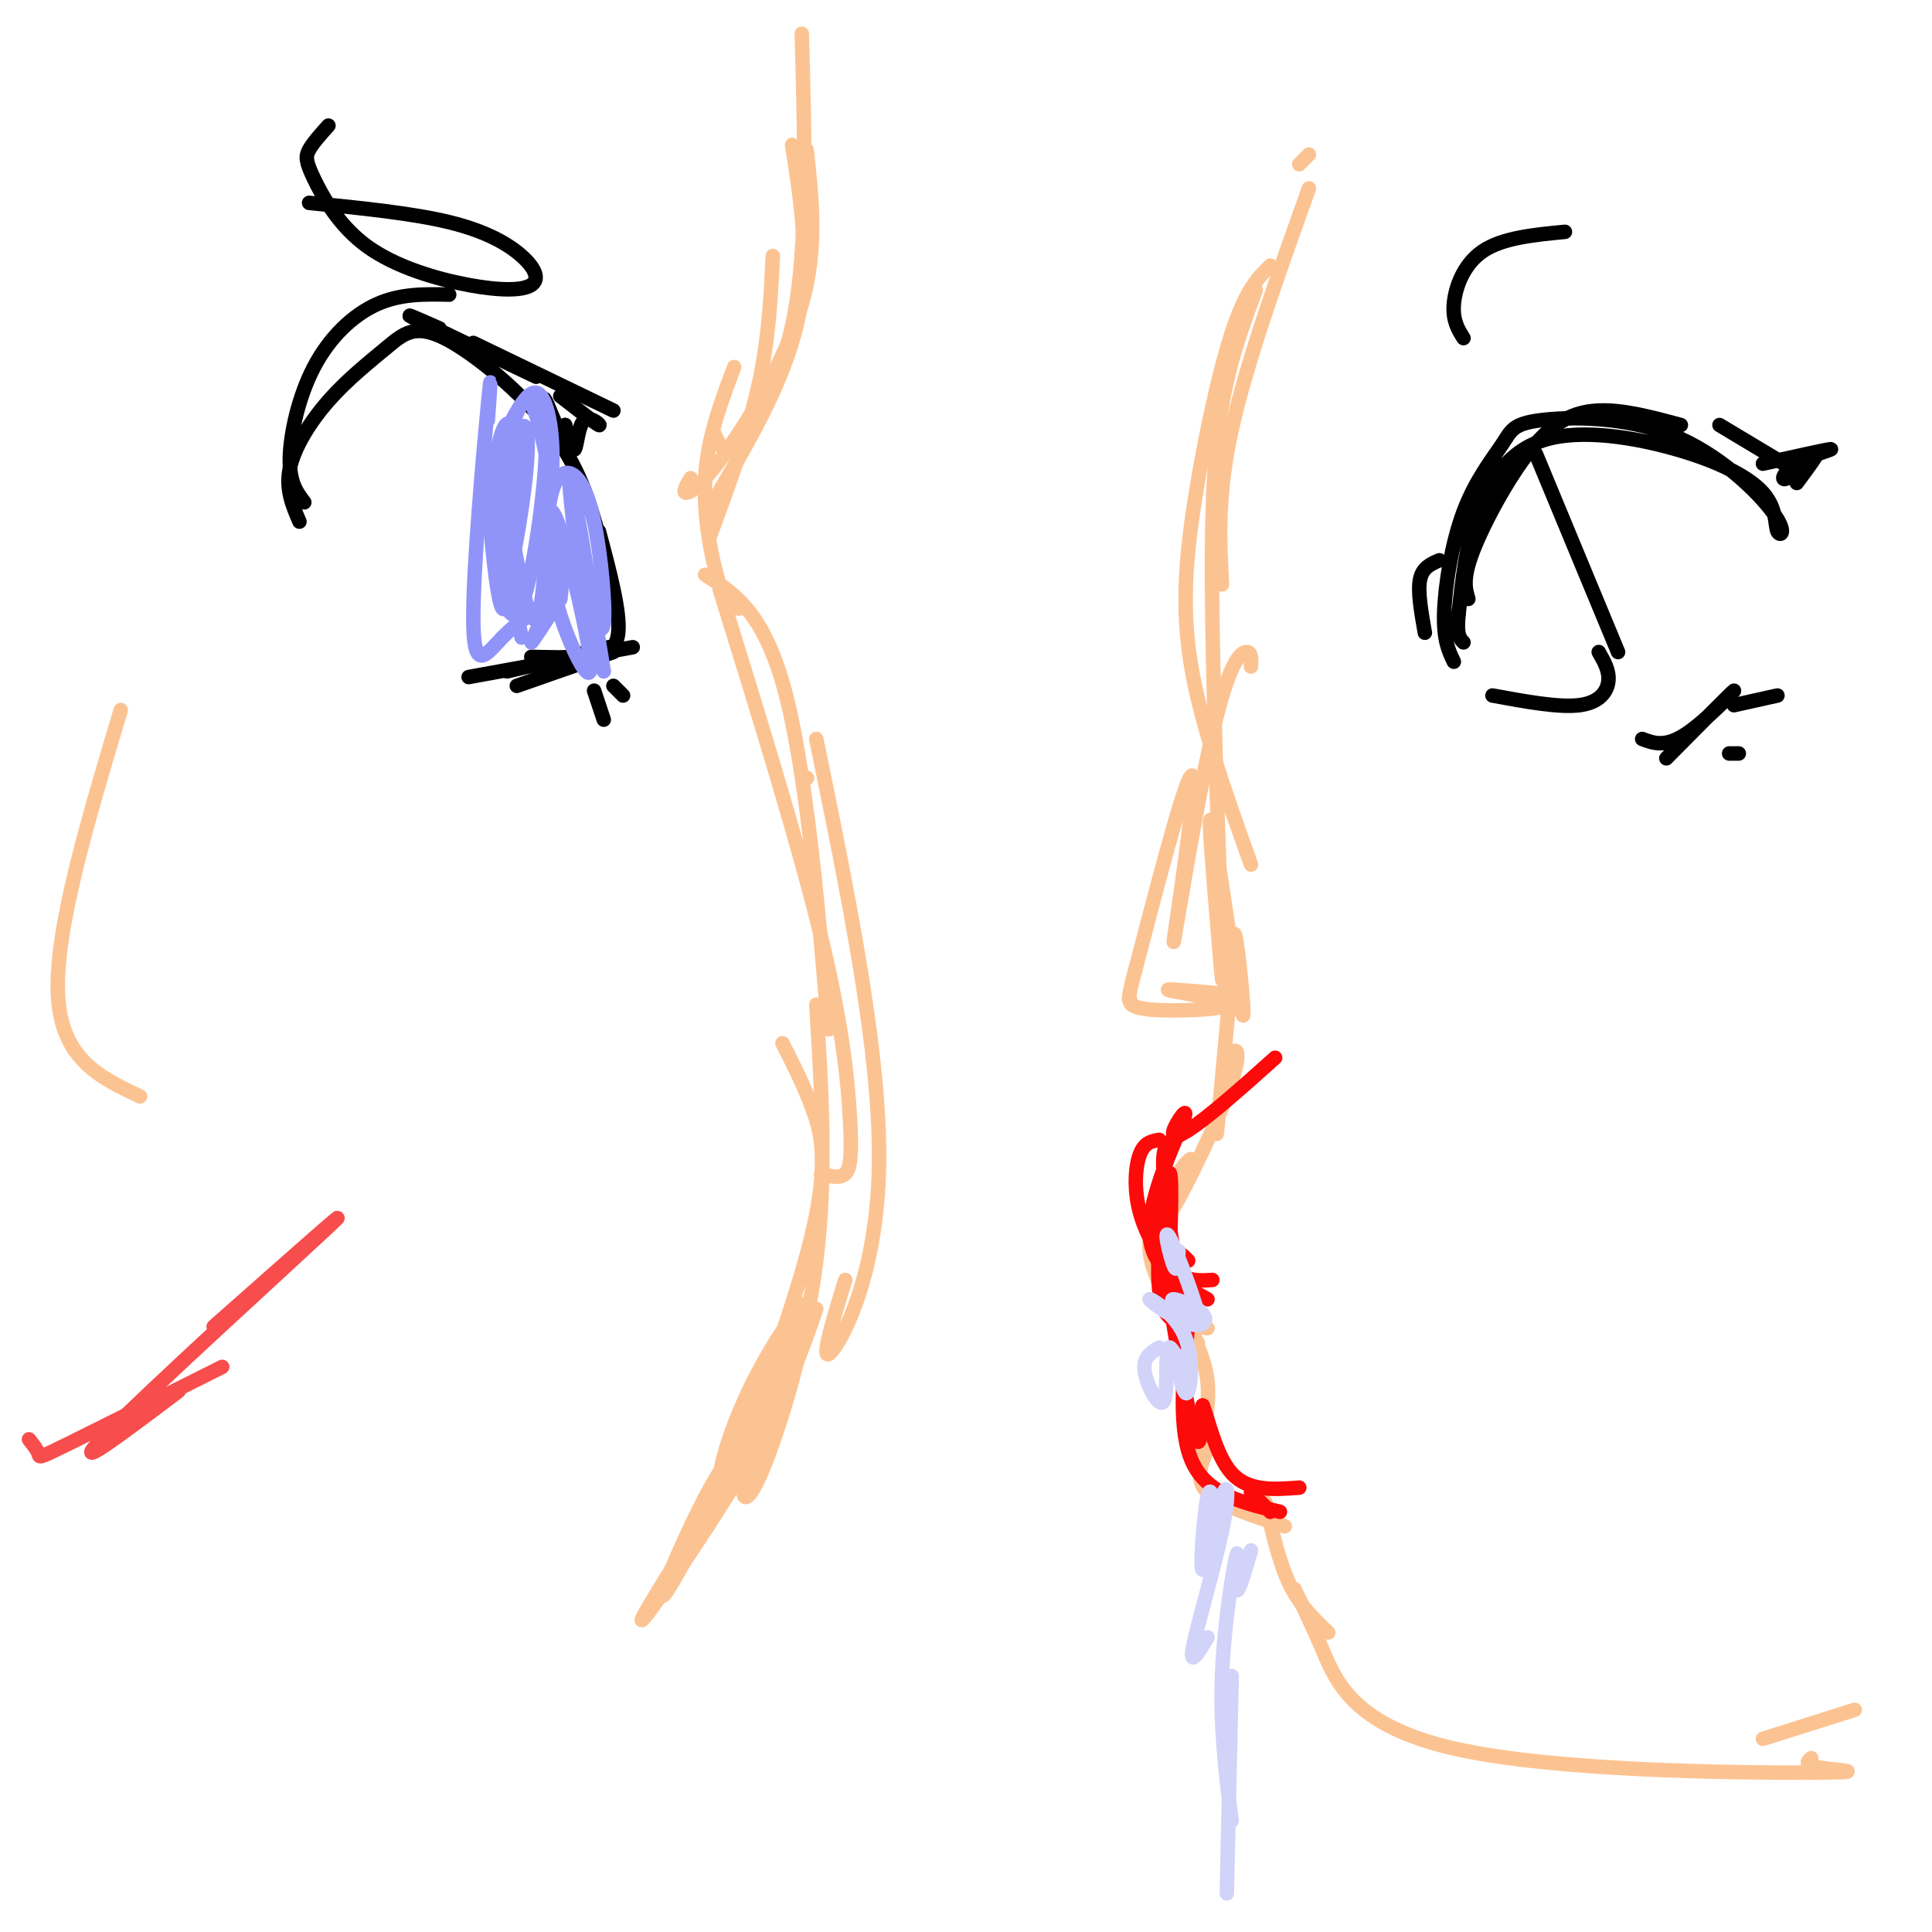 <svg viewBox='0 0 400 400' version='1.1' xmlns='http://www.w3.org/2000/svg' xmlns:xlink='http://www.w3.org/1999/xlink'><g fill='none' stroke='#FCC392' stroke-width='3' stroke-linecap='round' stroke-linejoin='round'><path d='M167,161c0.000,0.000 0.100,0.100 0.1,0.1'/><path d='M149,122c8.196,26.458 16.393,52.917 21,72c4.607,19.083 5.625,30.792 6,38c0.375,7.208 0.107,9.917 -1,11c-1.107,1.083 -3.054,0.542 -5,0'/><path d='M162,216c2.028,3.959 4.056,7.918 6,13c1.944,5.082 3.804,11.287 0,27c-3.804,15.713 -13.273,40.936 -17,48c-3.727,7.064 -1.711,-4.030 4,-16c5.711,-11.970 15.118,-24.817 11,-14c-4.118,10.817 -21.763,45.297 -27,54c-5.237,8.703 1.932,-8.371 7,-18c5.068,-9.629 8.034,-11.815 11,-14'/><path d='M157,296c-4.798,8.107 -22.292,35.375 -24,39c-1.708,3.625 12.369,-16.393 21,-31c8.631,-14.607 11.815,-23.804 15,-33'/><path d='M158,299c-1.815,3.292 -3.631,6.583 -4,9c-0.369,2.417 0.708,3.958 4,-4c3.292,-7.958 8.798,-25.417 11,-43c2.202,-17.583 1.101,-35.292 0,-53'/><path d='M175,265c-2.667,8.711 -5.333,17.422 -3,15c2.333,-2.422 9.667,-15.978 10,-39c0.333,-23.022 -6.333,-55.511 -13,-88'/><path d='M171,203c0.511,8.000 1.022,16.000 0,4c-1.022,-12.000 -3.578,-44.000 -8,-62c-4.422,-18.000 -10.711,-22.000 -17,-26'/><path d='M153,126c-1.222,-0.178 -2.444,-0.356 -4,-5c-1.556,-4.644 -3.444,-13.756 -3,-22c0.444,-8.244 3.222,-15.622 6,-23'/><path d='M147,111c3.917,-10.667 7.833,-21.333 10,-31c2.167,-9.667 2.583,-18.333 3,-27'/><path d='M143,99c-0.857,1.440 -1.714,2.881 -1,3c0.714,0.119 3.000,-1.083 8,-8c5.000,-6.917 12.714,-19.548 16,-31c3.286,-11.452 2.143,-21.726 1,-32'/><path d='M147,105c7.583,-12.750 15.167,-25.500 18,-38c2.833,-12.500 0.917,-24.750 -1,-37'/><path d='M148,90c0.571,1.244 1.143,2.488 2,3c0.857,0.512 2.000,0.292 5,-4c3.000,-4.292 7.857,-12.655 10,-27c2.143,-14.345 1.571,-34.673 1,-55'/></g>
<g fill='none' stroke='#000000' stroke-width='3' stroke-linecap='round' stroke-linejoin='round'><path d='M62,108c-1.442,-3.350 -2.884,-6.700 -2,-11c0.884,-4.300 4.093,-9.550 8,-14c3.907,-4.450 8.511,-8.100 12,-11c3.489,-2.900 5.862,-5.050 12,-2c6.138,3.050 16.039,11.300 22,19c5.961,7.700 7.980,14.850 10,22'/><path d='M124,110c2.222,8.311 4.444,16.622 4,21c-0.444,4.378 -3.556,4.822 -7,5c-3.444,0.178 -7.222,0.089 -11,0'/><path d='M109,138c-7.333,1.333 -14.667,2.667 -11,2c3.667,-0.667 18.333,-3.333 33,-6'/><path d='M105,139c0.000,0.000 21.000,-5.000 21,-5'/><path d='M107,142c0.000,0.000 20.000,-7.000 20,-7'/><path d='M63,104c-1.536,-2.030 -3.071,-4.060 -3,-9c0.071,-4.940 1.750,-12.792 5,-19c3.250,-6.208 8.071,-10.774 13,-13c4.929,-2.226 9.964,-2.113 15,-2'/><path d='M91,68c-4.167,-1.833 -8.333,-3.667 -5,-2c3.333,1.667 14.167,6.833 25,12'/><path d='M98,71c0.000,0.000 29.000,14.000 29,14'/><path d='M116,82c3.673,2.857 7.345,5.714 8,6c0.655,0.286 -1.708,-2.000 -3,-1c-1.292,1.000 -1.512,5.286 -2,6c-0.488,0.714 -1.244,-2.143 -2,-5'/><path d='M117,88c-0.060,0.726 0.792,5.042 0,4c-0.792,-1.042 -3.226,-7.440 -4,-9c-0.774,-1.560 0.113,1.720 1,5'/><path d='M123,143c0.000,0.000 2.000,6.000 2,6'/><path d='M127,142c0.000,0.000 2.000,2.000 2,2'/></g>
<g fill='none' stroke='#9094F9' stroke-width='3' stroke-linecap='round' stroke-linejoin='round'><path d='M101,87c0.450,-6.216 0.900,-12.432 0,-3c-0.900,9.432 -3.150,34.511 -3,45c0.150,10.489 2.700,6.389 6,3c3.300,-3.389 7.350,-6.066 8,-5c0.650,1.066 -2.100,5.876 -2,6c0.100,0.124 3.050,-4.438 6,-9'/><path d='M116,124c0.843,-5.451 -0.049,-14.580 -1,-11c-0.951,3.580 -1.960,19.869 -2,14c-0.040,-5.869 0.891,-33.898 1,-35c0.109,-1.102 -0.603,24.721 -2,33c-1.397,8.279 -3.477,-0.987 -5,-9c-1.523,-8.013 -2.487,-14.773 -2,-21c0.487,-6.227 2.425,-11.922 4,-12c1.575,-0.078 2.788,5.461 4,11'/><path d='M113,94c-0.394,10.255 -3.378,30.394 -6,33c-2.622,2.606 -4.882,-12.319 -5,-22c-0.118,-9.681 1.905,-14.116 4,-18c2.095,-3.884 4.262,-7.216 6,-5c1.738,2.216 3.049,9.982 2,19c-1.049,9.018 -4.456,19.289 -7,23c-2.544,3.711 -4.226,0.862 -4,-7c0.226,-7.862 2.360,-20.736 4,-26c1.640,-5.264 2.788,-2.917 2,6c-0.788,8.917 -3.511,24.405 -5,26c-1.489,1.595 -1.745,-10.702 -2,-23'/><path d='M102,100c0.614,-7.982 3.148,-16.437 4,-10c0.852,6.437 0.022,27.767 -1,34c-1.022,6.233 -2.237,-2.629 -3,-10c-0.763,-7.371 -1.075,-13.249 0,-10c1.075,3.249 3.538,15.624 6,28'/><path d='M113,119c0.001,-8.144 0.001,-16.288 2,-12c1.999,4.288 5.996,21.008 7,28c1.004,6.992 -0.987,4.257 -3,0c-2.013,-4.257 -4.049,-10.037 -5,-16c-0.951,-5.963 -0.815,-12.109 0,-16c0.815,-3.891 2.311,-5.528 4,-5c1.689,0.528 3.570,3.219 5,10c1.430,6.781 2.409,17.652 2,21c-0.409,3.348 -2.204,-0.826 -4,-5'/><path d='M121,124c-1.600,-8.111 -3.600,-25.889 -3,-25c0.600,0.889 3.800,20.444 7,40'/></g>
<g fill='none' stroke='#F84D4D' stroke-width='3' stroke-linecap='round' stroke-linejoin='round'><path d='M6,298c0.889,1.133 1.778,2.267 2,3c0.222,0.733 -0.222,1.067 6,-2c6.222,-3.067 19.111,-9.533 32,-16'/><path d='M37,288c-11.956,9.022 -23.911,18.044 -15,9c8.911,-9.044 38.689,-36.156 46,-43c7.311,-6.844 -7.844,6.578 -23,20'/><path d='M45,274c-2.667,2.333 2.167,-1.833 7,-6'/></g>
<g fill='none' stroke='#FCC392' stroke-width='3' stroke-linecap='round' stroke-linejoin='round'><path d='M263,55c-2.548,2.512 -5.095,5.024 -8,14c-2.905,8.976 -6.167,24.417 -8,37c-1.833,12.583 -2.238,22.310 0,34c2.238,11.690 7.119,25.345 12,39'/><path d='M269,34c0.000,0.000 2.000,-2.000 2,-2'/><path d='M271,39c-6.500,18.167 -13.000,36.333 -16,50c-3.000,13.667 -2.500,22.833 -2,32'/><path d='M260,60c-2.669,7.197 -5.338,14.393 -7,24c-1.662,9.607 -2.317,21.623 -2,44c0.317,22.377 1.605,55.114 2,68c0.395,12.886 -0.104,5.923 -1,-5c-0.896,-10.923 -2.189,-25.804 -1,-20c1.189,5.804 4.858,32.293 6,38c1.142,5.707 -0.245,-9.370 -1,-14c-0.755,-4.630 -0.877,1.185 -1,7'/><path d='M255,202c-0.887,9.051 -2.605,28.179 -3,32c-0.395,3.821 0.533,-7.667 2,-13c1.467,-5.333 3.472,-4.513 1,3c-2.472,7.513 -9.421,21.718 -12,26c-2.579,4.282 -0.790,-1.359 1,-7'/><path d='M244,243c1.202,-2.238 3.708,-4.333 2,-2c-1.708,2.333 -7.631,9.095 -8,16c-0.369,6.905 4.815,13.952 10,21'/><path d='M250,275c-1.644,-0.311 -3.289,-0.622 -3,1c0.289,1.622 2.511,5.178 3,10c0.489,4.822 -0.756,10.911 -2,17'/><path d='M250,300c-1.333,3.167 -2.667,6.333 0,9c2.667,2.667 9.333,4.833 16,7'/><path d='M262,311c1.417,6.250 2.833,12.500 5,17c2.167,4.500 5.083,7.250 8,10'/><path d='M268,329c1.663,3.386 3.327,6.772 6,13c2.673,6.228 6.356,15.298 27,20c20.644,4.702 58.250,5.035 73,5c14.750,-0.035 6.643,-0.439 3,-1c-3.643,-0.561 -2.821,-1.281 -2,-2'/><path d='M365,360c0.000,0.000 19.000,-6.000 19,-6'/><path d='M259,138c0.077,-1.555 0.153,-3.110 -1,-3c-1.153,0.110 -3.536,1.885 -7,17c-3.464,15.115 -8.010,43.569 -8,43c0.010,-0.569 4.574,-30.163 4,-34c-0.574,-3.837 -6.287,18.081 -12,40'/><path d='M235,201c-2.003,7.423 -1.009,5.981 -1,6c0.009,0.019 -0.967,1.500 4,2c4.967,0.500 15.876,0.019 16,-1c0.124,-1.019 -10.536,-2.577 -12,-3c-1.464,-0.423 6.268,0.288 14,1'/></g>
<g fill='none' stroke='#000000' stroke-width='3' stroke-linecap='round' stroke-linejoin='round'><path d='M301,137c-1.074,-2.234 -2.148,-4.469 -2,-10c0.148,-5.531 1.517,-14.359 4,-21c2.483,-6.641 6.079,-11.094 8,-14c1.921,-2.906 2.165,-4.265 8,-5c5.835,-0.735 17.260,-0.845 27,3c9.740,3.845 17.794,11.647 21,16c3.206,4.353 1.565,5.259 1,4c-0.565,-1.259 -0.052,-4.683 -3,-8c-2.948,-3.317 -9.357,-6.528 -18,-9c-8.643,-2.472 -19.519,-4.204 -27,-2c-7.481,2.204 -11.566,8.344 -14,15c-2.434,6.656 -3.217,13.828 -4,21'/><path d='M302,127c-0.500,4.500 0.250,5.250 1,6'/><path d='M298,116c-1.750,0.750 -3.500,1.500 -4,4c-0.500,2.500 0.250,6.750 1,11'/><path d='M345,157c6.822,-6.889 13.644,-13.778 14,-14c0.356,-0.222 -5.756,6.222 -10,9c-4.244,2.778 -6.622,1.889 -9,1'/><path d='M318,94c0.000,0.000 17.000,41.000 17,41'/><path d='M331,135c1.111,1.933 2.222,3.867 2,6c-0.222,2.133 -1.778,4.467 -6,5c-4.222,0.533 -11.111,-0.733 -18,-2'/><path d='M304,124c-0.619,-2.107 -1.238,-4.214 1,-10c2.238,-5.786 7.333,-15.250 12,-21c4.667,-5.750 8.905,-7.786 14,-8c5.095,-0.214 11.048,1.393 17,3'/><path d='M356,88c0.000,0.000 15.000,9.000 15,9'/><path d='M365,96c6.595,-1.467 13.190,-2.935 14,-3c0.810,-0.065 -4.164,1.271 -7,3c-2.836,1.729 -3.533,3.850 -2,3c1.533,-0.850 5.295,-4.671 6,-5c0.705,-0.329 -1.648,2.836 -4,6'/><path d='M359,146c0.000,0.000 9.000,-2.000 9,-2'/><path d='M358,156c0.000,0.000 2.000,0.000 2,0'/></g>
<g fill='none' stroke='#FD0A0A' stroke-width='3' stroke-linecap='round' stroke-linejoin='round'><path d='M246,234c-1.774,0.827 -3.548,1.655 -3,0c0.548,-1.655 3.417,-5.792 2,-2c-1.417,3.792 -7.119,15.512 -7,23c0.119,7.488 6.060,10.744 12,14'/><path d='M240,256c2.750,17.083 5.500,34.167 7,40c1.500,5.833 1.750,0.417 2,-5'/><path d='M249,291c1.022,2.200 2.578,10.200 6,14c3.422,3.800 8.711,3.400 14,3'/><path d='M240,236c-1.530,0.256 -3.060,0.512 -4,3c-0.940,2.488 -1.292,7.208 0,12c1.292,4.792 4.226,9.655 7,12c2.774,2.345 5.387,2.173 8,2'/><path d='M246,261c-1.627,-1.646 -3.254,-3.292 -3,1c0.254,4.292 2.388,14.522 2,11c-0.388,-3.522 -3.297,-20.794 -4,-29c-0.703,-8.206 0.799,-7.344 5,-10c4.201,-2.656 11.100,-8.828 18,-15'/><path d='M242,265c0.400,-11.800 0.800,-23.600 0,-22c-0.800,1.600 -2.800,16.600 -2,24c0.800,7.400 4.400,7.200 8,7'/><path d='M246,274c-1.083,11.250 -2.167,22.500 1,29c3.167,6.500 10.583,8.250 18,10'/><path d='M259,309c0.000,0.000 4.000,4.000 4,4'/></g>
<g fill='none' stroke='#FCC392' stroke-width='3' stroke-linecap='round' stroke-linejoin='round'><path d='M25,147c-6.833,22.833 -13.667,45.667 -13,59c0.667,13.333 8.833,17.167 17,21'/></g>
<g fill='none' stroke='#000000' stroke-width='3' stroke-linecap='round' stroke-linejoin='round'><path d='M68,26c-1.613,1.796 -3.225,3.592 -4,5c-0.775,1.408 -0.711,2.427 1,6c1.711,3.573 5.069,9.698 11,14c5.931,4.302 14.435,6.780 21,8c6.565,1.220 11.193,1.183 13,0c1.807,-1.183 0.794,-3.511 -2,-6c-2.794,-2.489 -7.370,-5.140 -15,-7c-7.630,-1.860 -18.315,-2.930 -29,-4'/><path d='M303,70c-1.133,-1.822 -2.267,-3.644 -2,-7c0.267,-3.356 1.933,-8.244 6,-11c4.067,-2.756 10.533,-3.378 17,-4'/></g>
<g fill='none' stroke='#D2D3F9' stroke-width='3' stroke-linecap='round' stroke-linejoin='round'><path d='M244,259c-0.113,2.429 -0.226,4.857 -1,3c-0.774,-1.857 -2.208,-8.000 -1,-6c1.208,2.000 5.060,12.143 6,16c0.940,3.857 -1.030,1.429 -3,-1'/><path d='M245,271c-1.287,-0.731 -3.006,-2.059 -2,-2c1.006,0.059 4.737,1.506 6,3c1.263,1.494 0.060,3.036 -3,2c-3.060,-1.036 -7.975,-4.649 -8,-5c-0.025,-0.351 4.839,2.559 7,7c2.161,4.441 1.617,10.412 1,12c-0.617,1.588 -1.309,-1.206 -2,-4'/><path d='M244,284c-0.497,-1.846 -0.739,-4.461 0,-3c0.739,1.461 2.458,6.999 2,6c-0.458,-0.999 -3.092,-8.536 -4,-8c-0.908,0.536 -0.091,9.144 -1,11c-0.909,1.856 -3.546,-3.041 -4,-6c-0.454,-2.959 1.273,-3.979 3,-5'/><path d='M252,316c-0.625,-4.694 -1.250,-9.389 -2,-6c-0.750,3.389 -1.626,14.861 -1,15c0.626,0.139 2.756,-11.056 4,-15c1.244,-3.944 1.604,-0.639 0,7c-1.604,7.639 -5.173,19.611 -6,24c-0.827,4.389 1.086,1.194 3,-2'/><path d='M259,321c-1.369,4.738 -2.738,9.476 -3,8c-0.262,-1.476 0.583,-9.167 0,-7c-0.583,2.167 -2.595,14.190 -3,25c-0.405,10.810 0.798,20.405 2,30'/><path d='M255,347c0.000,0.000 -1.000,45.000 -1,45'/></g>
</svg>
